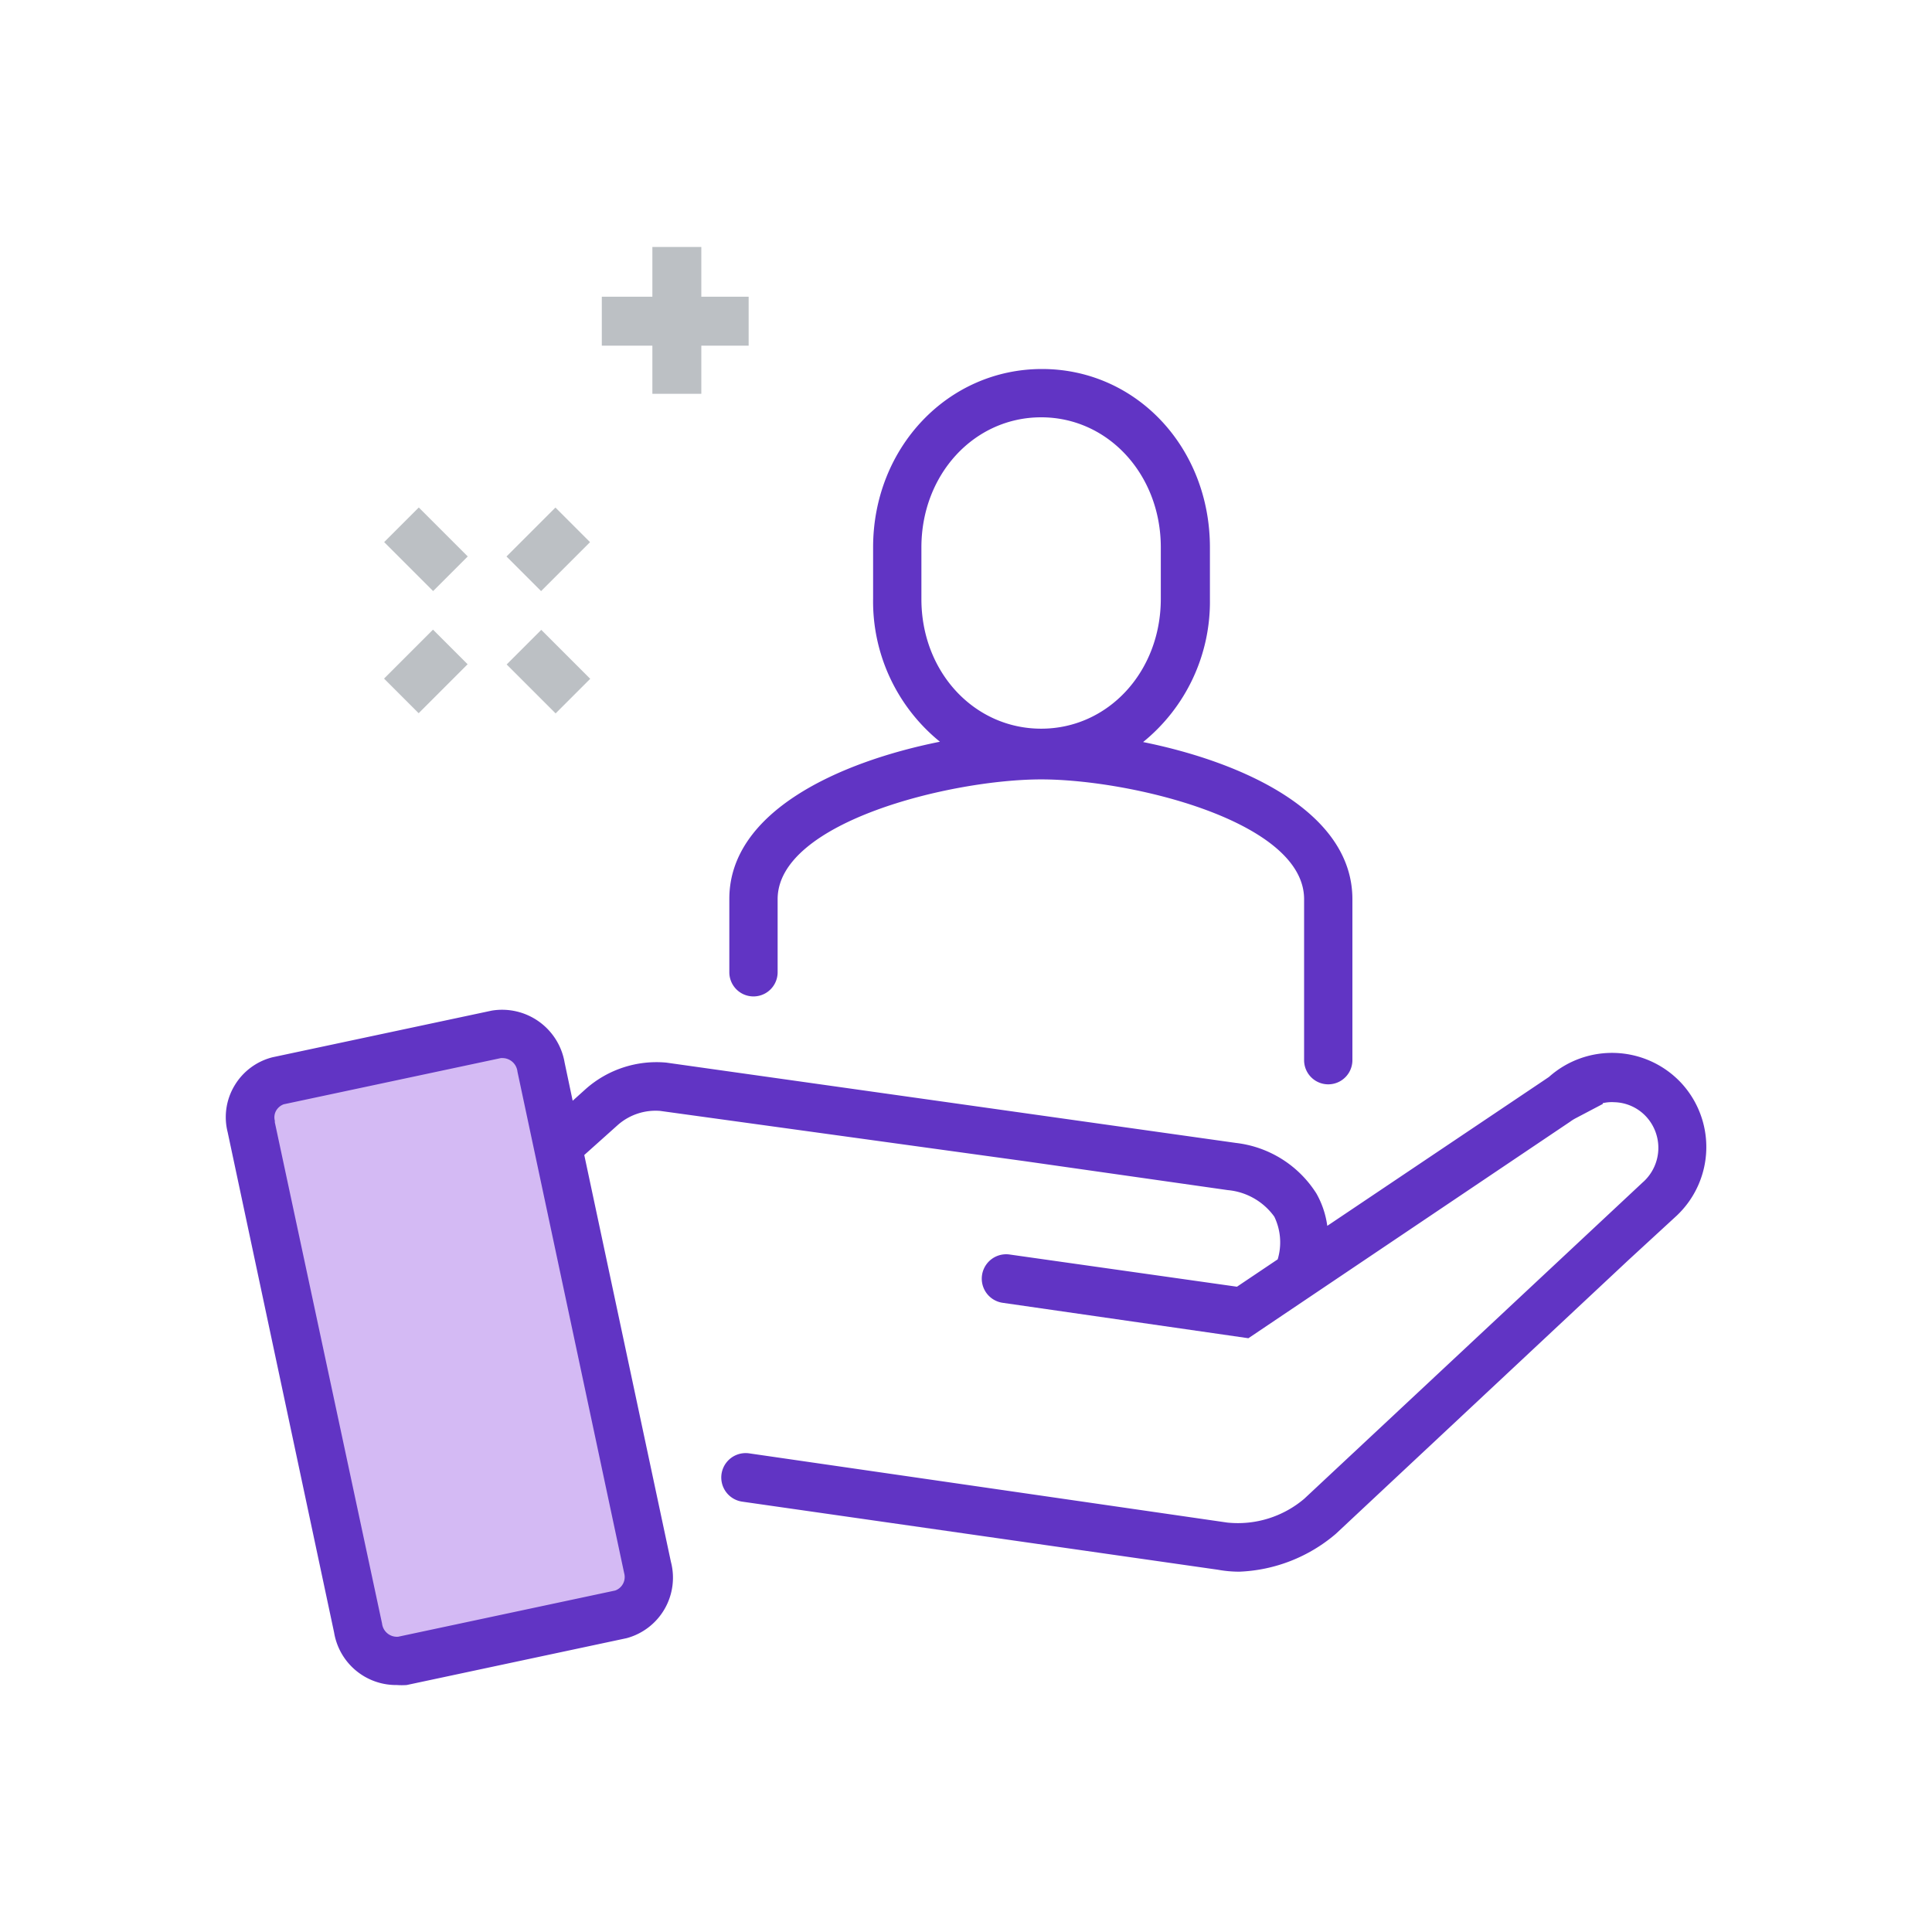 <svg id="a3b8574b-2eb6-4530-a3f5-ac882807bd21" data-name="Calque 1" xmlns="http://www.w3.org/2000/svg" width="120" height="120" viewBox="0 0 120 120"><title>ENJEUX-SOLUTIONS_CentralTest_Pictogrammes</title><path id="aaedc13a-4a26-43d9-94a7-7ab12c3ae869" data-name="Tracé 5867" d="M15.53,70.3l6.62,31.12a2.41,2.41,0,0,0,2.73,2l13.57-2.89a2.41,2.41,0,0,0,1.68-2.93L33.51,66.51a2.4,2.4,0,0,0-2.72-2L17.22,67.4a2.35,2.35,0,0,0-1.7,2.86Z" style="fill:#d4baf4"/><g id="adb3deeb-83c5-46a0-a11e-9479e296ef34" data-name="Groupe 2610"><g id="a12e3f41-1d98-4254-a300-31617140039a" data-name="Groupe 2596"><rect id="b06f6c34-4cfa-4f2d-893e-755ce08f3ca9" data-name="Rectangle 912-5" x="24.3" y="40.18" width="4.3" height="3.04" transform="translate(-21.74 30.92) rotate(-45)" style="fill:#bcc0c4"/><rect id="a70f2d34-7cbd-4d77-959b-540f39444410" data-name="Rectangle 913-5" x="31.9" y="32.6" width="4.3" height="3.04" transform="translate(-14.15 34.07) rotate(-45)" style="fill:#bcc0c4"/><rect id="fbbb6fed-7200-4c77-a0ee-bf6fae3e94d1" data-name="Rectangle 914-5" x="32.54" y="39.57" width="3.04" height="4.3" transform="translate(-19.52 36.3) rotate(-45)" style="fill:#bcc0c4"/><rect id="e0f41ecd-6339-4b45-b544-7583618b4684" data-name="Rectangle 915-5" x="24.94" y="31.97" width="3.04" height="4.3" transform="translate(-16.38 28.7) rotate(-45)" style="fill:#bcc0c4"/></g><path d="M104.42,67.26a5.88,5.88,0,0,0-8.21-.37l-.37.25-13.4,9a5.62,5.62,0,0,0-.67-2,6.84,6.84,0,0,0-5-3.15L41.38,66a6.63,6.63,0,0,0-5,1.64l-.81.73L35.07,66a3.94,3.94,0,0,0-4.52-3.23l-13.63,2.9a3.84,3.84,0,0,0-2.36,1.77,3.8,3.8,0,0,0-.42,2.88l6.61,31.07a3.9,3.9,0,0,0,3.89,3.27,4.44,4.44,0,0,0,.62,0l13.66-2.91A3.89,3.89,0,0,0,41.67,97L36.29,71.74l2.1-1.88A3.55,3.55,0,0,1,41,69L63.7,72.13l12.56,1.79a4,4,0,0,1,2.89,1.65,3.67,3.67,0,0,1,.21,2.65l-2.53,1.7-14.12-2a1.5,1.5,0,1,0-.43,3l15.26,2.2,20-13.46a2.49,2.49,0,0,1,.3-.19l1.71-.9,0-.05a2.41,2.41,0,0,1,.71-.06,2.79,2.79,0,0,1,2,.91,2.86,2.86,0,0,1-.15,4l-.1.09-21,19.63a6.37,6.37,0,0,1-4.78,1.48l-29.7-4.3a1.5,1.5,0,1,0-.43,3L75.65,97.5a7.53,7.53,0,0,0,1.32.12,9.81,9.81,0,0,0,6-2.35l18.17-17,3-2.76A5.86,5.86,0,0,0,104.42,67.26ZM38.21,98.79l-13.48,2.87a.93.93,0,0,1-1-.82L17.07,69.71l0-.1a.84.84,0,0,1,.09-.64.91.91,0,0,1,.46-.38l13.49-2.87h.13a.94.94,0,0,1,.9.84l6.63,31.16A.89.89,0,0,1,38.21,98.79Z" style="fill:#6134c4"/><polygon points="46.5 18.43 43.56 18.43 43.56 15.34 40.52 15.34 40.52 18.43 37.38 18.43 37.38 21.47 40.52 21.47 40.52 24.46 43.56 24.46 43.56 21.47 46.5 21.47 46.5 18.43" style="fill:#bcc0c4"/></g><path d="M71,46.09a11.22,11.22,0,0,0,4.15-8.88V34c0-6.21-4.58-11.08-10.43-11.08S54.23,27.81,54.23,34v3.19a11.22,11.22,0,0,0,4.15,8.88c-6.29,1.26-13.08,4.35-13.08,9.76v4.56a1.5,1.5,0,0,0,3,0V55.85c0-4.81,10.81-7.44,16.37-7.44S81,51,81,55.85v10a1.5,1.5,0,0,0,3,0v-10C84,50.44,77.24,47.35,71,46.09ZM57.23,37.21V34c0-4.53,3.27-8.08,7.44-8.08S72.1,29.49,72.1,34v3.19c0,4.53-3.27,8.07-7.43,8.07S57.23,41.74,57.23,37.21Z" style="fill:#6134c4"/></svg>